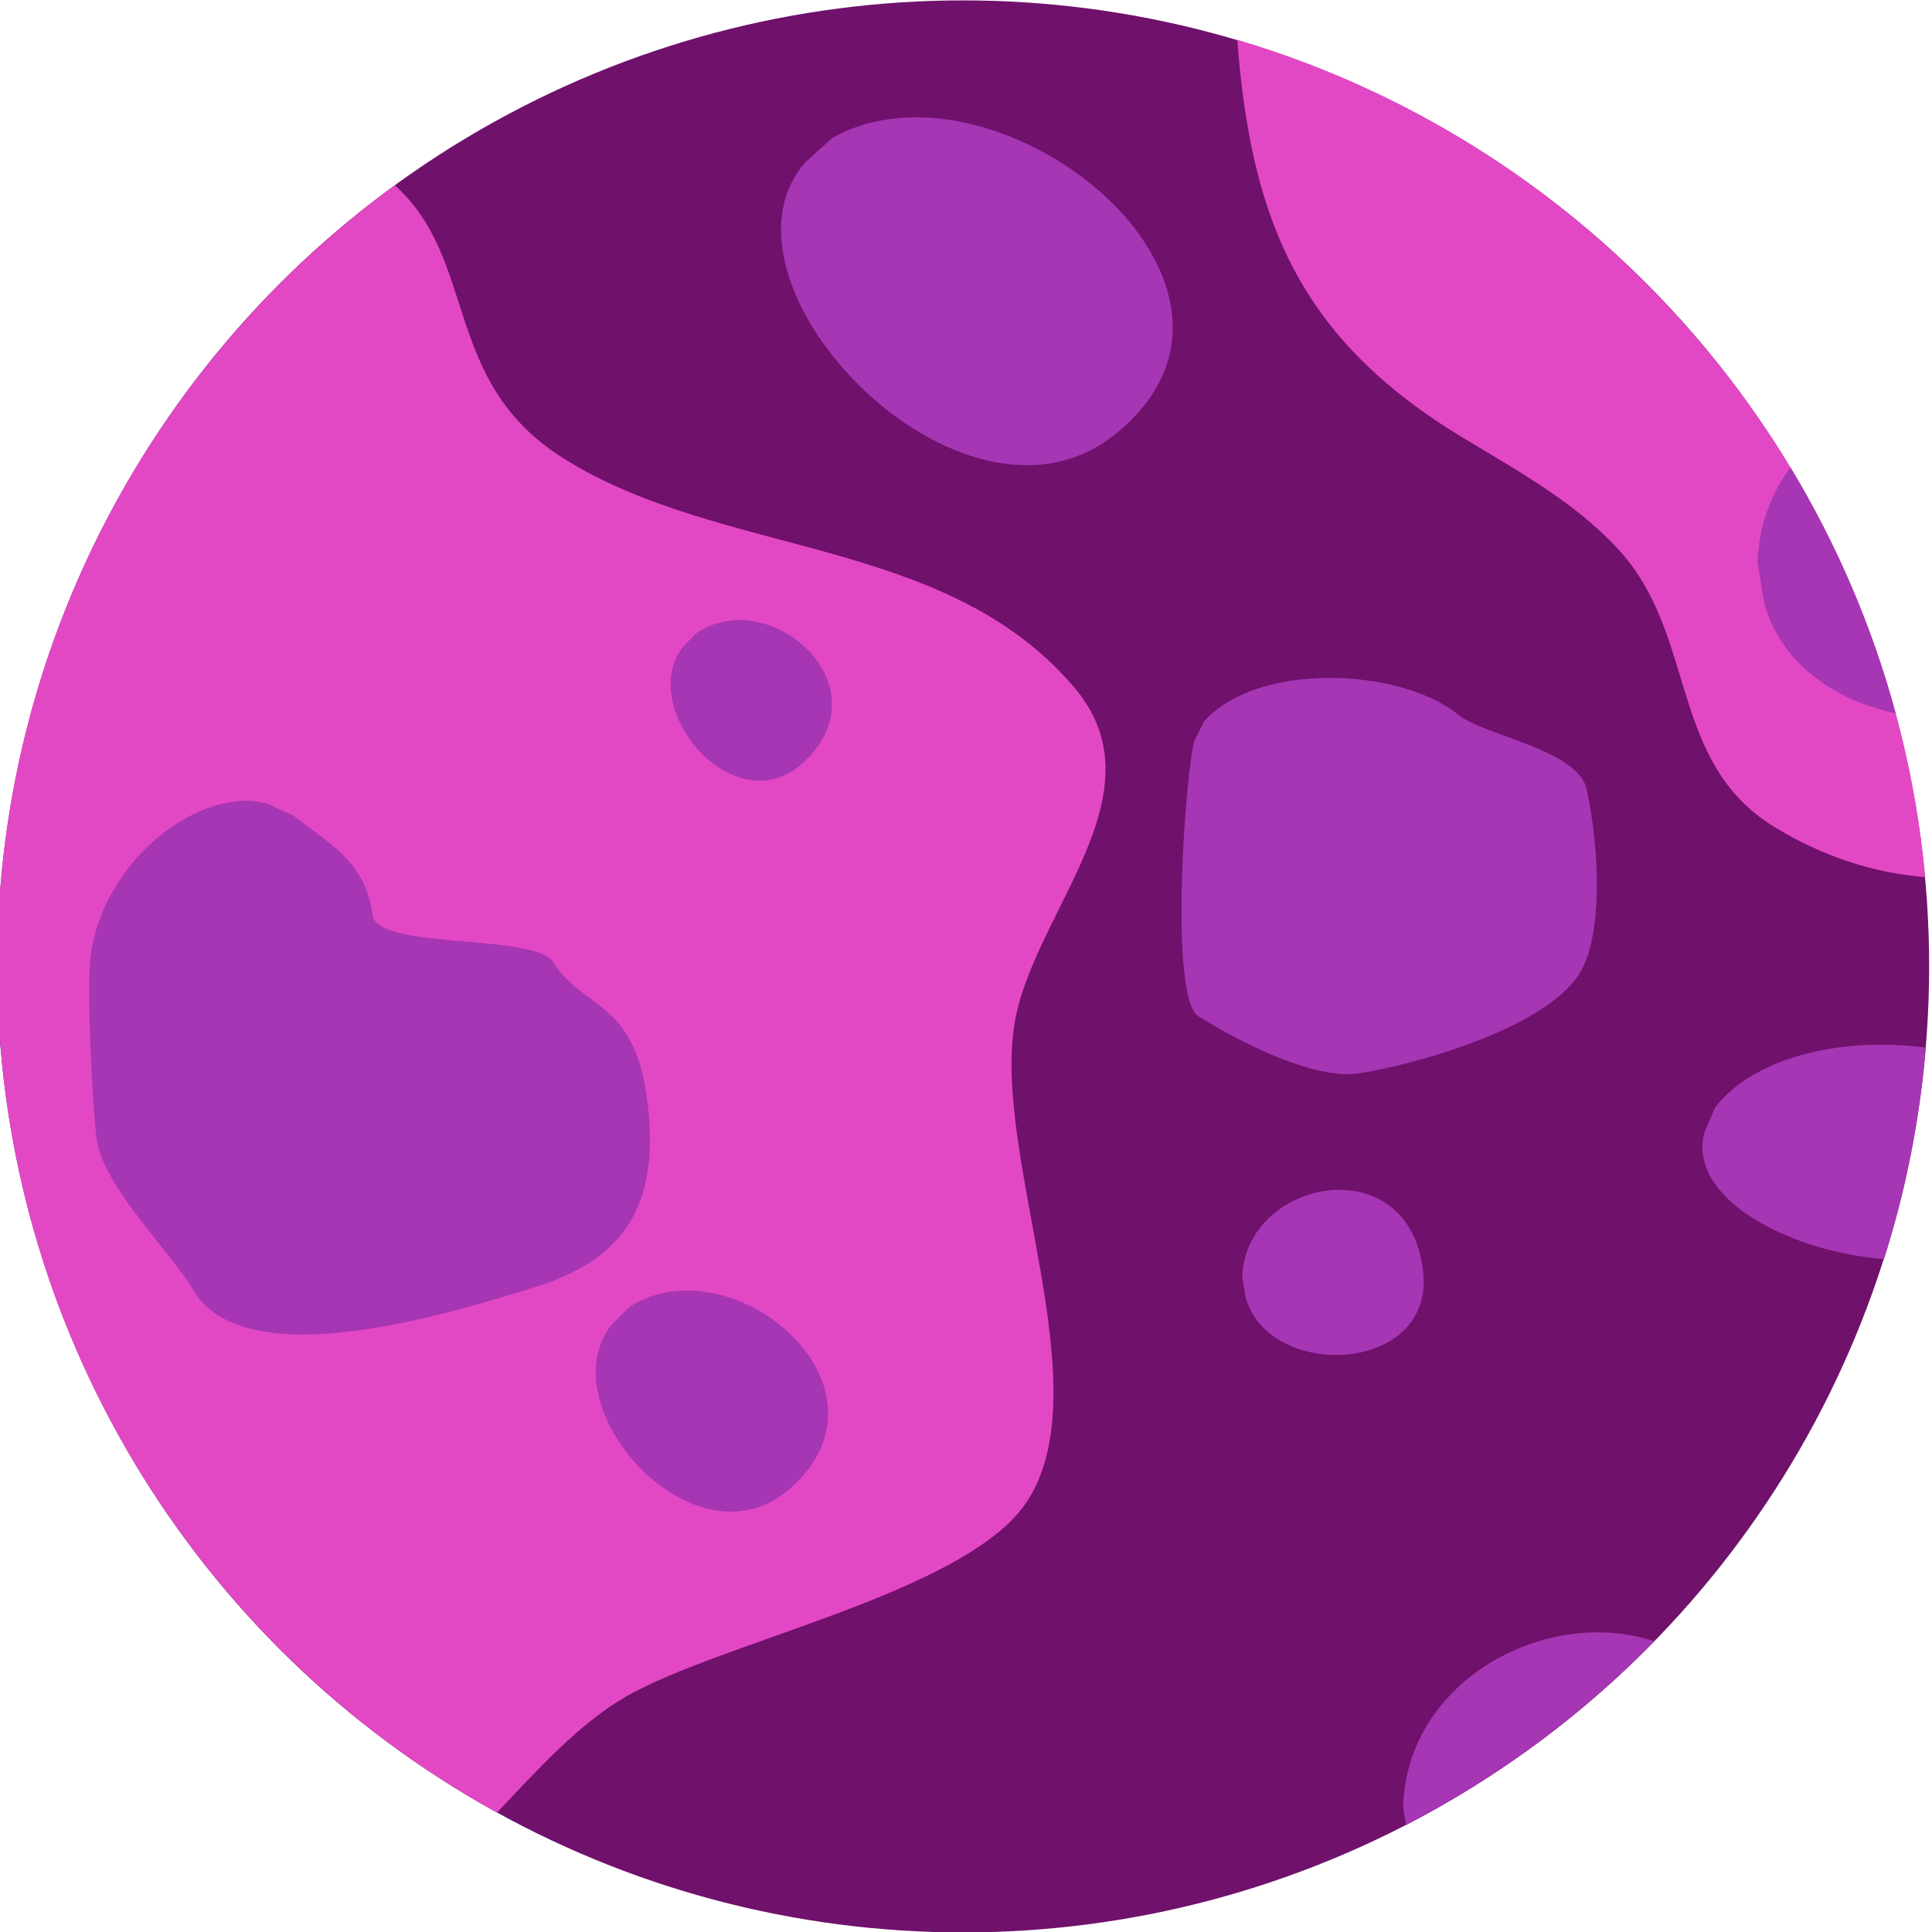 <?xml version="1.0" encoding="UTF-8" standalone="no"?><svg xmlns="http://www.w3.org/2000/svg" xmlns:xlink="http://www.w3.org/1999/xlink" clip-rule="evenodd" fill="#000000" fill-rule="evenodd" height="500" preserveAspectRatio="xMidYMid meet" stroke-linejoin="round" stroke-miterlimit="2" version="1" viewBox="-0.0 -0.0 500.0 500.0" width="500" zoomAndPan="magnify"><g><g transform="translate(9877.138 -1356.539) scale(3.303)"><g id="change1_1"><circle cx="-2914.89" cy="486.42" fill="#70116c" r="75.69"/></g><g id="change2_1"><path d="M-2893.41,413.82C-2864.23,422.45 -2842.38,448.21 -2839.51,479.42C-2843.46,479.12 -2847.5,477.83 -2851.32,475.5C-2859.51,470.49 -2857.44,460.78 -2863.22,454.12C-2866.58,450.25 -2871.37,447.63 -2875.69,445.02C-2888.51,437.29 -2892.33,428 -2893.41,413.82Z" fill="#e348c4"/></g><g id="change2_2"><path d="M-2959.42,425.22C-2952.87,431.06 -2955.76,440.62 -2946.21,446.61C-2933.77,454.42 -2916.33,452.64 -2906.2,464.54C-2899.09,472.9 -2909.47,482.22 -2910.87,490.95C-2912.57,501.5 -2903.99,519.62 -2909.95,528.44C-2914.73,535.51 -2933.76,539.29 -2941.32,543.64C-2944.94,545.73 -2948.14,549.25 -2951.41,552.72C-2974.75,539.82 -2990.57,514.96 -2990.57,486.42C-2990.58,461.28 -2978.3,438.99 -2959.42,425.22Z" fill="#e348c4"/></g><g id="change3_1"><path d="M-2969.42,473.67C-2974.41,472.25 -2982.06,477.73 -2983.23,485.4C-2983.6,487.8 -2983.1,497.75 -2982.77,500.01C-2982.23,503.71 -2976.89,508.91 -2975.2,511.79C-2971.09,518.77 -2954.31,513.3 -2949.53,511.89C-2944.05,510.28 -2937.77,507.54 -2939.82,495.77C-2940.97,489.17 -2944.87,489.55 -2946.98,486.12C-2948.43,483.77 -2960.82,485.18 -2961.17,482.38C-2961.71,478.14 -2964.67,476.75 -2967.39,474.58L-2969.42,473.67Z" fill="#a636b3"/></g><g id="change3_2"><path d="M-2942.35,514.39C-2947.62,520.77 -2935.97,533.93 -2928.46,527.34C-2919.43,519.4 -2932.96,507.99 -2941,513.08L-2942.35,514.39Z" fill="#a636b3"/></g><g id="change3_3"><path d="M-2936.79,461.32C-2940.62,466.11 -2932.8,475.44 -2927.4,470.44C-2920.9,464.42 -2930.08,456.41 -2935.81,460.32L-2936.79,461.32Z" fill="#a636b3"/></g><g id="change3_4"><path d="M-2927.26,423.42C-2935.51,432.89 -2914.94,454.33 -2902.98,444.73C-2888.58,433.16 -2912.13,414.27 -2925.12,421.49L-2927.26,423.42Z" fill="#a636b3"/></g><g id="change3_5"><path d="M-2896.76,468.71C-2897.43,470.76 -2898.82,488.83 -2896.45,490.33C-2895.14,491.16 -2887.95,495.49 -2883.78,494.79C-2878.78,493.96 -2868.86,491.03 -2866.48,486.78C-2864.86,483.9 -2864.94,477.79 -2866.02,472.58C-2866.67,469.43 -2874.05,468.35 -2876.06,466.72C-2880.7,462.95 -2891.96,462.57 -2896.03,467.25L-2896.76,468.71Z" fill="#a636b3"/></g><g id="change3_6"><path d="M-2892.77,512.29C-2891.03,518.91 -2877.92,518.43 -2878.85,510.3C-2879.97,500.51 -2892.78,503.07 -2893.02,510.76L-2892.77,512.29Z" fill="#a636b3"/></g><g id="change3_7"><path d="M-2850.07,447.32C-2846.48,453.26 -2843.68,459.73 -2841.82,466.59C-2846.64,465.57 -2850.89,462.64 -2852.15,457.84L-2852.64,454.78C-2852.56,451.9 -2851.59,449.39 -2850.07,447.32Z" fill="#a636b3"/></g><g id="change3_8"><path d="M-2880.19,553.7L-2880.42,552.28C-2880.11,542.2 -2869.01,536.53 -2860.74,539.3C-2866.39,545.08 -2872.96,549.95 -2880.19,553.7Z" fill="#a636b3"/></g><g id="change3_9"><path d="M-2842.74,509.36C-2850.41,508.72 -2858.15,504.5 -2856.81,499.43L-2855.99,497.5C-2852.83,493.36 -2845.64,491.93 -2839.46,492.79C-2839.94,498.52 -2841.05,504.07 -2842.74,509.36Z" fill="#a636b3"/></g></g></g></svg>
